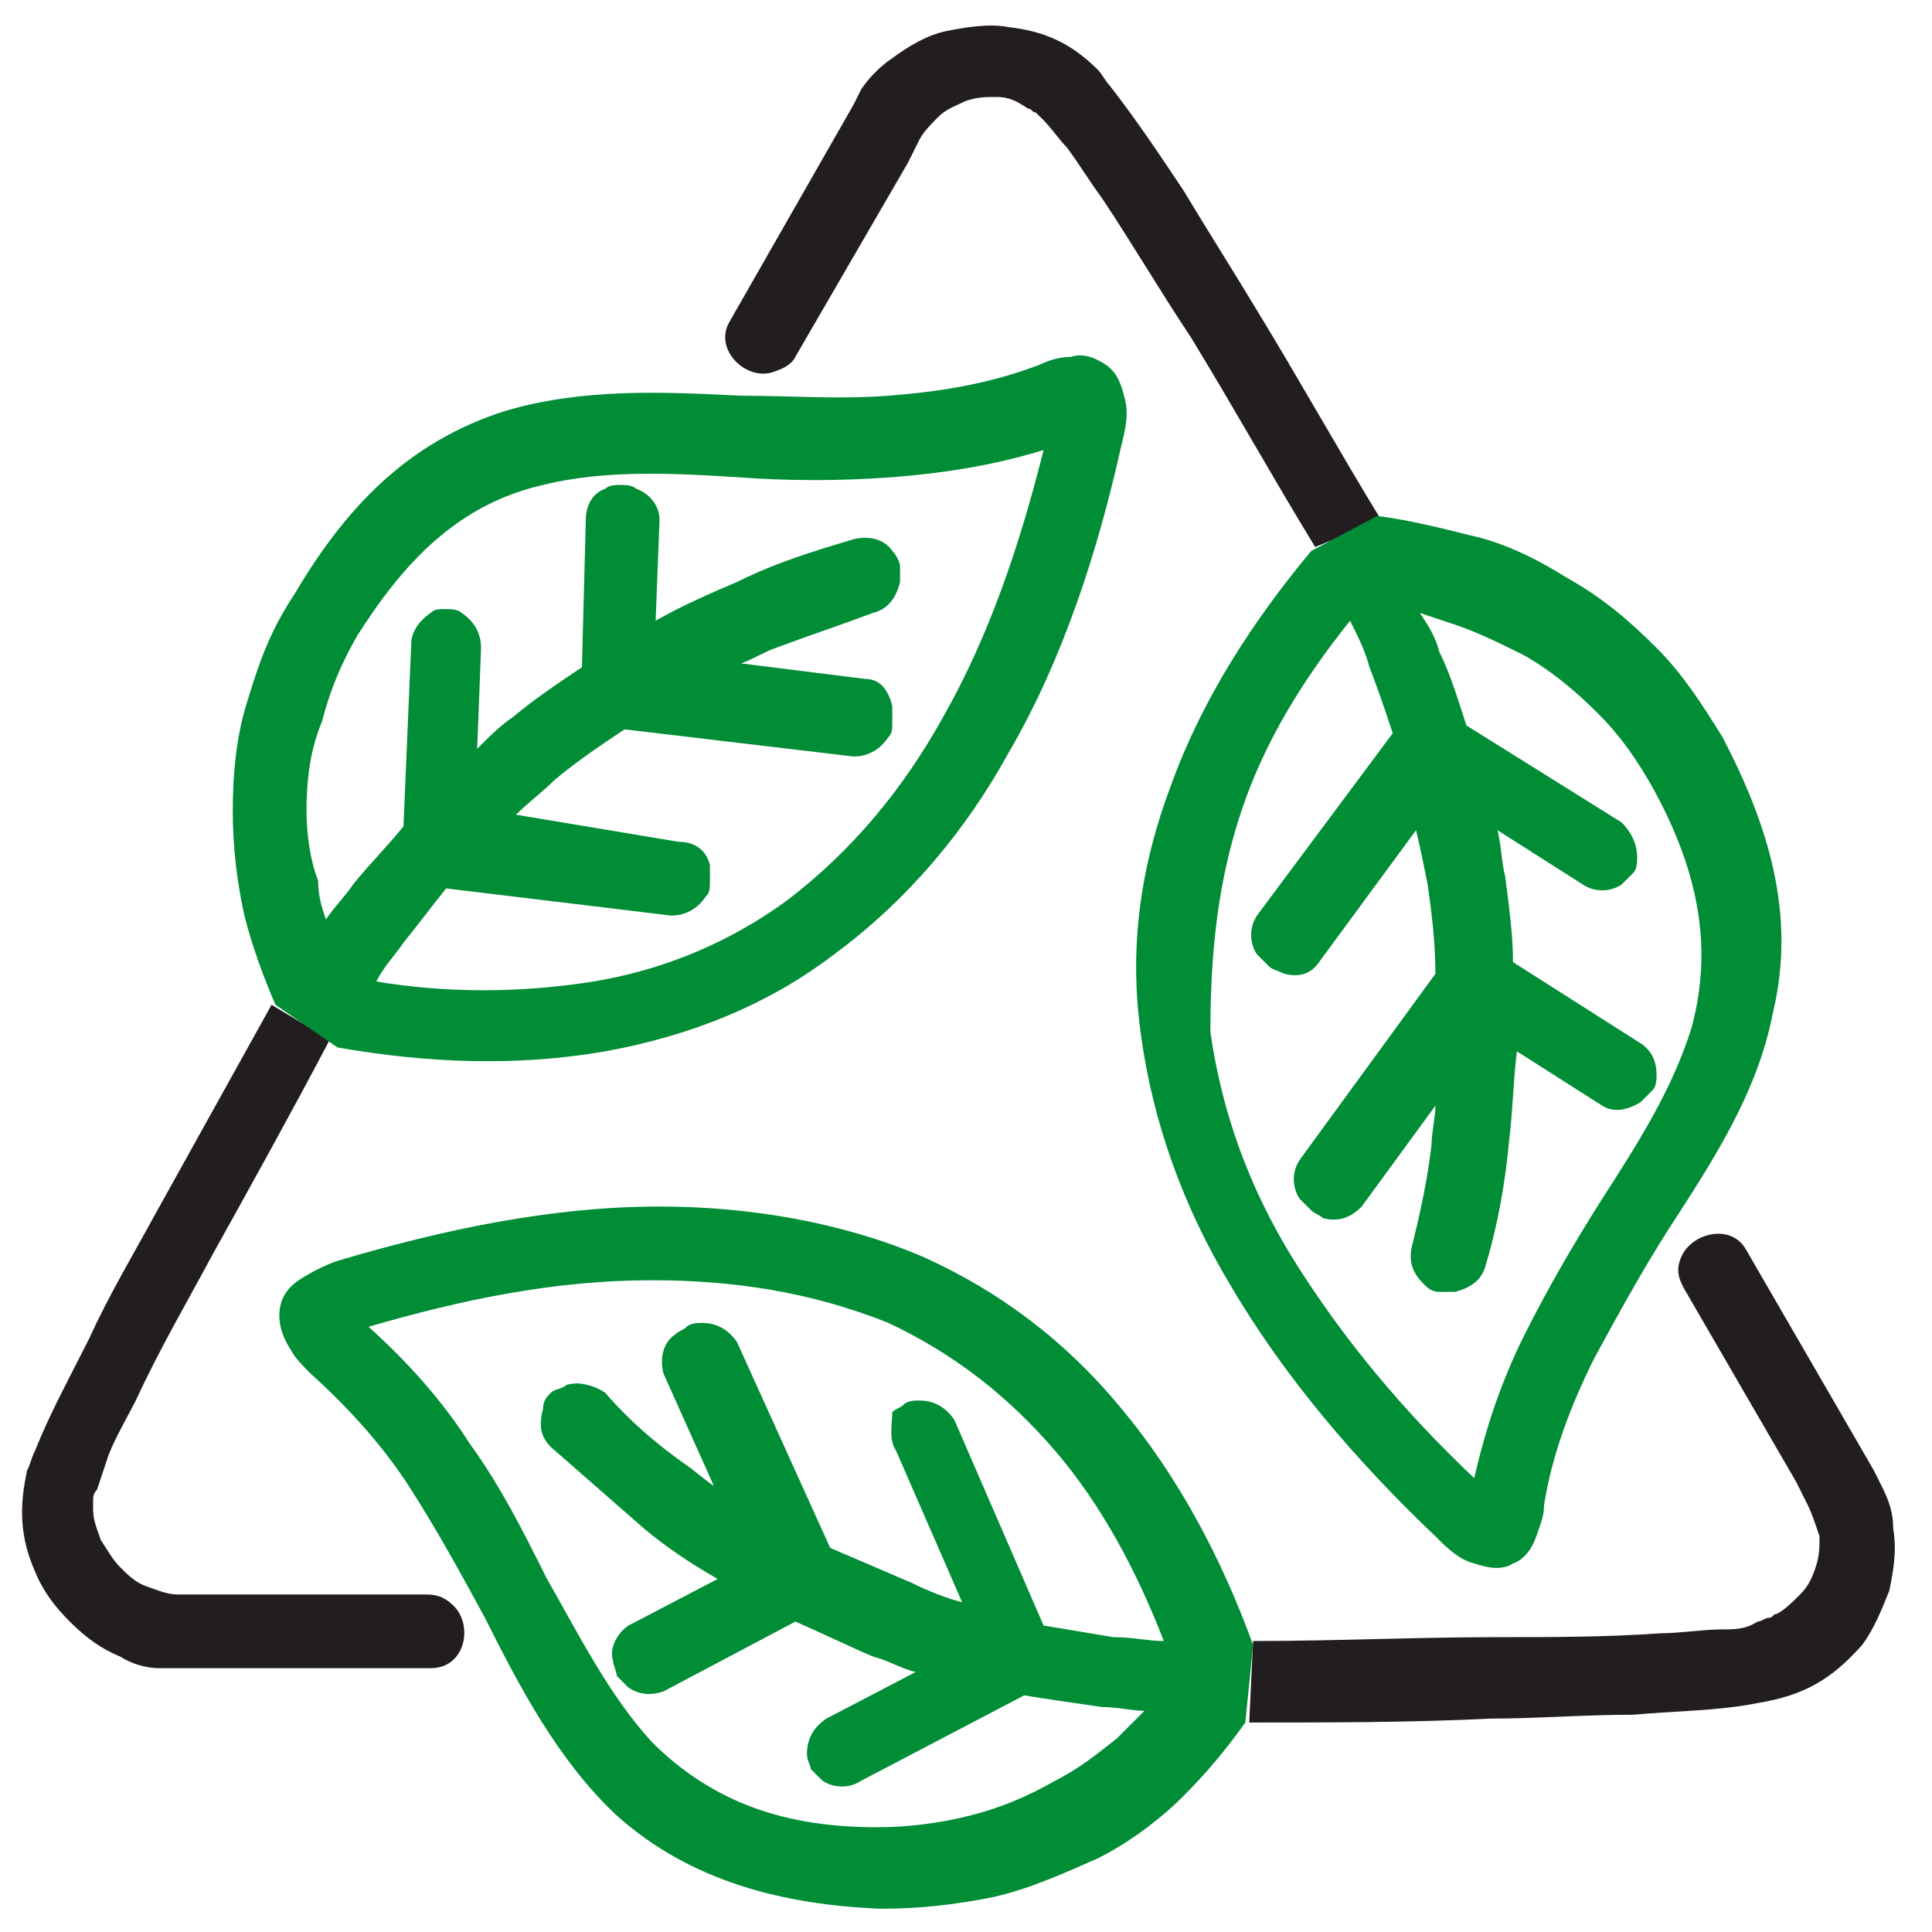 <?xml version="1.0" encoding="UTF-8"?>
<!-- Generator: Adobe Illustrator 25.2.1, SVG Export Plug-In . SVG Version: 6.00 Build 0)  -->
<svg xmlns="http://www.w3.org/2000/svg" xmlns:xlink="http://www.w3.org/1999/xlink" version="1.1" id="Laag_1" x="0px" y="0px" viewBox="0 0 49.8 49.8" style="enable-background:new 0 0 49.8 49.8;" xml:space="preserve">
<style type="text/css">
	.st0{fill-rule:evenodd;clip-rule:evenodd;fill:#221E20;}
	.st1{fill-rule:evenodd;clip-rule:evenodd;fill:#008D36;}
</style>
<g>
	<path class="st0" d="M32.2,44.4 M32.3,42.4"></path>
	<path class="st0" d="M35.6,13.4 M33.8,14.2"></path>
	<path class="st0" d="M7,25.9 M8.7,27 M8.3,23.8"></path>
	<path class="st0" d="M32.2,44.4c2.1,0,4.2,0,6.2-0.1c1.2,0,2.4-0.1,3.7-0.1c1.1-0.1,2.2-0.1,3.2-0.3c1.2-0.2,1.9-0.6,2.7-1.5   c0.3-0.4,0.5-0.9,0.7-1.4c0.1-0.5,0.2-1,0.1-1.6c0-0.4-0.1-0.7-0.3-1.1l0,0l-0.2-0.4l0,0l0,0L45,32.2c-0.4-0.7-1.5-0.4-1.7,0.3   c-0.1,0.3,0,0.5,0.1,0.7l2.9,5l0.3,0.6c0.1,0.2,0.2,0.5,0.3,0.8c0,0.3,0,0.5-0.1,0.8c-0.1,0.3-0.2,0.5-0.4,0.7   c-0.2,0.2-0.4,0.4-0.6,0.5l0,0l0,0c-0.1,0-0.1,0.1-0.2,0.1c-0.1,0-0.2,0.1-0.3,0.1C45,42,44.7,42,44.4,42c-0.5,0-1.1,0.1-1.6,0.1   c-1.4,0.1-2.8,0.1-4.2,0.1c-2.1,0-4.2,0.1-6.3,0.1"></path>
	<path class="st0" d="M35.6,13.4c-1.1-1.8-2.1-3.6-3.2-5.4c-0.6-1-1.3-2.1-1.9-3.1c-0.6-0.9-1.2-1.8-1.9-2.7   c-0.1-0.1-0.2-0.3-0.3-0.4c-0.7-0.7-1.4-1-2.3-1.1c-0.5-0.1-1.1,0-1.6,0.1c-0.5,0.1-1,0.4-1.4,0.7c-0.3,0.2-0.6,0.5-0.8,0.8l0,0   l-0.2,0.4l0,0l0,0l-3.2,5.6c-0.4,0.7,0.4,1.5,1.1,1.3c0.3-0.1,0.5-0.2,0.6-0.4l2.9-5l0.3-0.6c0.1-0.2,0.3-0.4,0.5-0.6   c0.2-0.2,0.5-0.3,0.7-0.4c0.3-0.1,0.5-0.1,0.8-0.1c0.3,0,0.5,0.1,0.8,0.3l0,0l0,0c0.1,0,0.1,0.1,0.2,0.1c0.1,0.1,0.1,0.1,0.2,0.2   c0.2,0.2,0.4,0.5,0.6,0.7c0.3,0.4,0.6,0.9,0.9,1.3c0.8,1.2,1.5,2.4,2.3,3.6c1.1,1.8,2.1,3.6,3.2,5.4"></path>
	<path class="st0" d="M7,25.9C6,27.7,5,29.5,4,31.3c-0.6,1.1-1.2,2.1-1.7,3.2c-0.5,1-1,1.9-1.4,2.9c-0.1,0.2-0.1,0.3-0.2,0.5   c-0.2,0.9-0.2,1.7,0.2,2.6c0.2,0.5,0.5,0.9,0.9,1.3c0.4,0.4,0.8,0.7,1.3,0.9C3.4,42.9,3.8,43,4.1,43v0h0.5h0h0h6.5   c0.9,0,1.1-1.1,0.6-1.6c-0.2-0.2-0.4-0.3-0.7-0.3H5.2H4.6c-0.3,0-0.5-0.1-0.8-0.2c-0.3-0.1-0.5-0.3-0.7-0.5   c-0.2-0.2-0.3-0.4-0.5-0.7c-0.1-0.3-0.2-0.5-0.2-0.8v0v0c0-0.1,0-0.1,0-0.2c0-0.1,0-0.2,0.1-0.3c0.1-0.3,0.2-0.6,0.3-0.9   c0.2-0.5,0.5-1,0.7-1.4c0.6-1.3,1.3-2.5,2-3.8c1-1.8,2-3.6,3-5.5 M8.3,23.8"></path>
	<path class="st1" d="M32.3,42.4c-0.8-2.2-1.9-4.3-3.4-6.1c-1.4-1.7-3.1-3-5.1-3.9c-2.1-0.9-4.5-1.3-6.8-1.3c-2.8,0-5.6,0.6-8.3,1.4   C8.4,32.6,8,32.8,7.7,33c-0.3,0.2-0.5,0.5-0.5,0.9c0,0.3,0.1,0.6,0.3,0.9C7.6,35,7.8,35.2,8,35.4c1,0.9,1.9,1.9,2.6,3   c0.7,1.1,1.3,2.2,1.9,3.3c0.9,1.8,1.9,3.7,3.4,5.1c1.9,1.7,4.3,2.3,6.8,2.4c1,0,1.9-0.1,2.9-0.3c0.9-0.2,1.8-0.6,2.7-1   c0.8-0.4,1.6-1,2.2-1.6c0.6-0.6,1.1-1.2,1.6-1.9 M23.1,37.4L23.1,37.4L23.1,37.4l1.7,3.9c-0.4-0.1-0.9-0.3-1.3-0.5   c-0.7-0.3-1.4-0.6-2.1-0.9L19,34.6l0,0c-0.2-0.3-0.5-0.5-0.9-0.5c-0.1,0-0.3,0-0.4,0.1c-0.1,0.1-0.2,0.1-0.3,0.2   c-0.3,0.2-0.4,0.6-0.3,1v0l1.3,2.9c-0.3-0.2-0.5-0.4-0.8-0.6c-0.7-0.5-1.4-1.1-2-1.8l0,0l0,0c-0.3-0.2-0.7-0.3-1-0.2   c-0.1,0.1-0.3,0.1-0.4,0.2c-0.1,0.1-0.2,0.2-0.2,0.4c-0.1,0.4-0.1,0.7,0.2,1l0,0l0,0c0.8,0.7,1.6,1.4,2.4,2.1   c0.6,0.5,1.2,0.9,1.9,1.3l-2.3,1.2l0,0l0,0c-0.3,0.2-0.5,0.6-0.4,0.9c0,0.1,0.1,0.3,0.1,0.4c0.1,0.1,0.2,0.2,0.3,0.3   c0.3,0.2,0.6,0.2,0.9,0.1l0,0l3.4-1.8c0.7,0.3,1.3,0.6,2,0.9c0.4,0.1,0.7,0.3,1.1,0.4l-2.3,1.2l0,0l0,0c-0.3,0.2-0.5,0.5-0.5,0.9   c0,0.2,0.1,0.3,0.1,0.4c0.1,0.1,0.2,0.2,0.3,0.3c0.3,0.2,0.7,0.2,1,0h0l0,0l4.2-2.2c0.6,0.1,1.3,0.2,2,0.3c0.4,0,0.8,0.1,1.1,0.1   c-0.2,0.2-0.5,0.5-0.7,0.7c-0.5,0.4-1,0.8-1.6,1.1c-0.7,0.4-1.4,0.7-2.2,0.9c-0.8,0.2-1.6,0.3-2.4,0.3c-2.3,0-4.2-0.6-5.8-2.2   c-1.1-1.2-1.9-2.8-2.7-4.2l0,0c-0.6-1.2-1.2-2.4-2-3.5c-0.7-1.1-1.6-2.1-2.6-3c2.4-0.7,4.8-1.2,7.3-1.2c2.1,0,4.1,0.3,6.1,1.1   c1.7,0.8,3.1,1.9,4.3,3.3c1.2,1.4,2.1,3.1,2.8,4.9c-0.4,0-0.8-0.1-1.3-0.1c-0.6-0.1-1.2-0.2-1.8-0.3l-2.3-5.3l0,0   c-0.2-0.3-0.5-0.5-0.9-0.5c-0.1,0-0.3,0-0.4,0.1c-0.1,0.1-0.2,0.1-0.3,0.2C23,36.7,22.9,37.1,23.1,37.4z"></path>
	<path class="st1" d="M33.8,14.2C32.3,16,31,18,30.2,20.2c-0.8,2.1-1.1,4.2-0.8,6.4c0.3,2.3,1.1,4.5,2.3,6.5   c1.4,2.4,3.3,4.6,5.3,6.5c0.3,0.3,0.6,0.6,1,0.7c0.3,0.1,0.7,0.2,1,0c0.3-0.1,0.5-0.4,0.6-0.7c0.1-0.3,0.2-0.5,0.2-0.8   c0.2-1.3,0.7-2.6,1.3-3.8c0.6-1.1,1.2-2.2,1.9-3.3c1.1-1.7,2.3-3.5,2.7-5.6c0.6-2.5-0.1-4.8-1.3-7.1c-0.5-0.8-1-1.6-1.7-2.3   c-0.7-0.7-1.4-1.3-2.3-1.8c-0.8-0.5-1.6-0.9-2.5-1.1c-0.8-0.2-1.6-0.4-2.4-0.5 M32,20.9c0.6-1.8,1.6-3.4,2.8-4.9   c0.2,0.4,0.4,0.8,0.5,1.2c0.2,0.5,0.4,1.1,0.6,1.7l-3.5,4.7l0,0c-0.2,0.3-0.2,0.7,0,1c0.1,0.1,0.2,0.2,0.3,0.3   c0.1,0.1,0.2,0.1,0.4,0.2c0.4,0.1,0.7,0,0.9-0.3l0,0h0l2.5-3.4c0.1,0.4,0.2,0.9,0.3,1.4c0.1,0.7,0.2,1.5,0.2,2.3l-3.5,4.8l0,0   c-0.2,0.3-0.2,0.7,0,1c0.1,0.1,0.2,0.2,0.3,0.3c0.1,0.1,0.2,0.1,0.3,0.2c0.4,0.1,0.7,0,1-0.3l0,0l1.9-2.6c0,0.3-0.1,0.7-0.1,1   c-0.1,0.9-0.3,1.8-0.5,2.6v0l0,0v0c-0.1,0.4,0,0.7,0.3,1c0.1,0.1,0.2,0.2,0.4,0.2c0.1,0,0.3,0,0.4,0c0.4-0.1,0.7-0.3,0.8-0.7l0,0v0   c0.3-1,0.5-2.1,0.6-3.2c0.1-0.8,0.1-1.5,0.2-2.3l2.2,1.4l0,0l0,0c0.3,0.2,0.7,0.1,1-0.1c0.1-0.1,0.2-0.2,0.3-0.3   c0.1-0.1,0.1-0.3,0.1-0.4c0-0.3-0.1-0.6-0.4-0.8l0,0l-3.3-2.1c0-0.7-0.1-1.4-0.2-2.2c-0.1-0.4-0.1-0.8-0.2-1.2l2.2,1.4l0,0l0,0   c0.3,0.2,0.7,0.2,1,0c0.1-0.1,0.2-0.2,0.3-0.3c0.1-0.1,0.1-0.3,0.1-0.4c0-0.4-0.2-0.7-0.4-0.9l0,0l0,0l-4-2.5   c-0.2-0.6-0.4-1.3-0.7-1.9c-0.1-0.4-0.3-0.7-0.5-1c0.3,0.1,0.6,0.2,0.9,0.3c0.6,0.2,1.2,0.5,1.8,0.8c0.7,0.4,1.3,0.9,1.9,1.5   c0.6,0.6,1,1.2,1.4,1.9c1.1,2,1.6,4,1,6.2c-0.5,1.6-1.4,3-2.3,4.4l0,0c-0.7,1.1-1.4,2.3-2,3.5c-0.6,1.2-1,2.4-1.3,3.7   c-1.8-1.7-3.4-3.6-4.7-5.7c-1.1-1.8-1.8-3.7-2.1-5.8C31.2,24.5,31.4,22.7,32,20.9z"></path>
	<path class="st1" d="M8.7,27c2.3,0.4,4.6,0.5,6.9,0.1c2.2-0.4,4.2-1.2,5.9-2.5c1.9-1.4,3.4-3.2,4.5-5.2c1.4-2.4,2.3-5.2,2.9-7.9   c0.1-0.4,0.2-0.8,0.1-1.2c-0.1-0.4-0.2-0.7-0.5-0.9c-0.3-0.2-0.6-0.3-0.9-0.2c-0.3,0-0.6,0.1-0.8,0.2c-1.3,0.5-2.6,0.7-3.9,0.8   c-1.3,0.1-2.5,0-3.8,0C17.1,10.1,15,10,13,10.6c-2.5,0.8-4.1,2.5-5.4,4.7C7,16.2,6.7,17,6.4,18c-0.3,0.9-0.4,1.9-0.4,2.9   c0,0.9,0.1,1.8,0.3,2.7c0.2,0.8,0.5,1.6,0.8,2.3 M7.9,20.9c0-0.8,0.1-1.6,0.4-2.3c0.2-0.8,0.5-1.5,0.9-2.2c1.2-1.9,2.6-3.4,4.8-3.9   c1.6-0.4,3.4-0.3,5-0.2h0c1.3,0.1,2.7,0.1,4,0c1.3-0.1,2.6-0.3,3.9-0.7c-0.6,2.4-1.4,4.8-2.6,6.9c-1,1.8-2.3,3.4-4,4.7   c-1.5,1.1-3.2,1.8-5,2.1c-1.9,0.3-3.8,0.3-5.6,0c0.2-0.4,0.5-0.7,0.7-1c0.4-0.5,0.7-0.9,1.1-1.4l5.8,0.7h0c0.4,0,0.7-0.2,0.9-0.5   c0.1-0.1,0.1-0.2,0.1-0.4c0-0.1,0-0.3,0-0.4c-0.1-0.4-0.4-0.6-0.8-0.6l0,0h0L13.3,21c0.3-0.3,0.7-0.6,1-0.9   c0.6-0.5,1.2-0.9,1.8-1.3l5.9,0.7h0c0.4,0,0.7-0.2,0.9-0.5c0.1-0.1,0.1-0.2,0.1-0.4c0-0.1,0-0.3,0-0.4c-0.1-0.4-0.3-0.7-0.7-0.7h0   l-3.2-0.4c0.3-0.1,0.6-0.3,0.9-0.4c0.8-0.3,1.7-0.6,2.5-0.9l0,0l0,0c0.4-0.1,0.6-0.4,0.7-0.8c0-0.1,0-0.3,0-0.4   c0-0.1-0.1-0.3-0.2-0.4c-0.2-0.3-0.6-0.4-1-0.3l0,0h0c-1,0.3-2,0.6-3,1.1c-0.7,0.3-1.4,0.6-2.1,1l0.1-2.6v0v0   c0-0.4-0.3-0.7-0.6-0.8c-0.1-0.1-0.3-0.1-0.4-0.1c-0.1,0-0.3,0-0.4,0.1c-0.3,0.1-0.5,0.4-0.5,0.8v0L15,17.2   c-0.6,0.4-1.2,0.8-1.8,1.3c-0.3,0.2-0.6,0.5-0.9,0.8l0.1-2.6v0l0,0c0-0.4-0.2-0.7-0.5-0.9c-0.1-0.1-0.3-0.1-0.4-0.1   c-0.2,0-0.3,0-0.4,0.1c-0.3,0.2-0.5,0.5-0.5,0.8l0,0v0l-0.2,4.7c-0.4,0.5-0.9,1-1.3,1.5c-0.2,0.3-0.5,0.6-0.7,0.9   c-0.1-0.3-0.2-0.6-0.2-1C8,22.2,7.9,21.5,7.9,20.9z"></path>
</g>
</svg>
